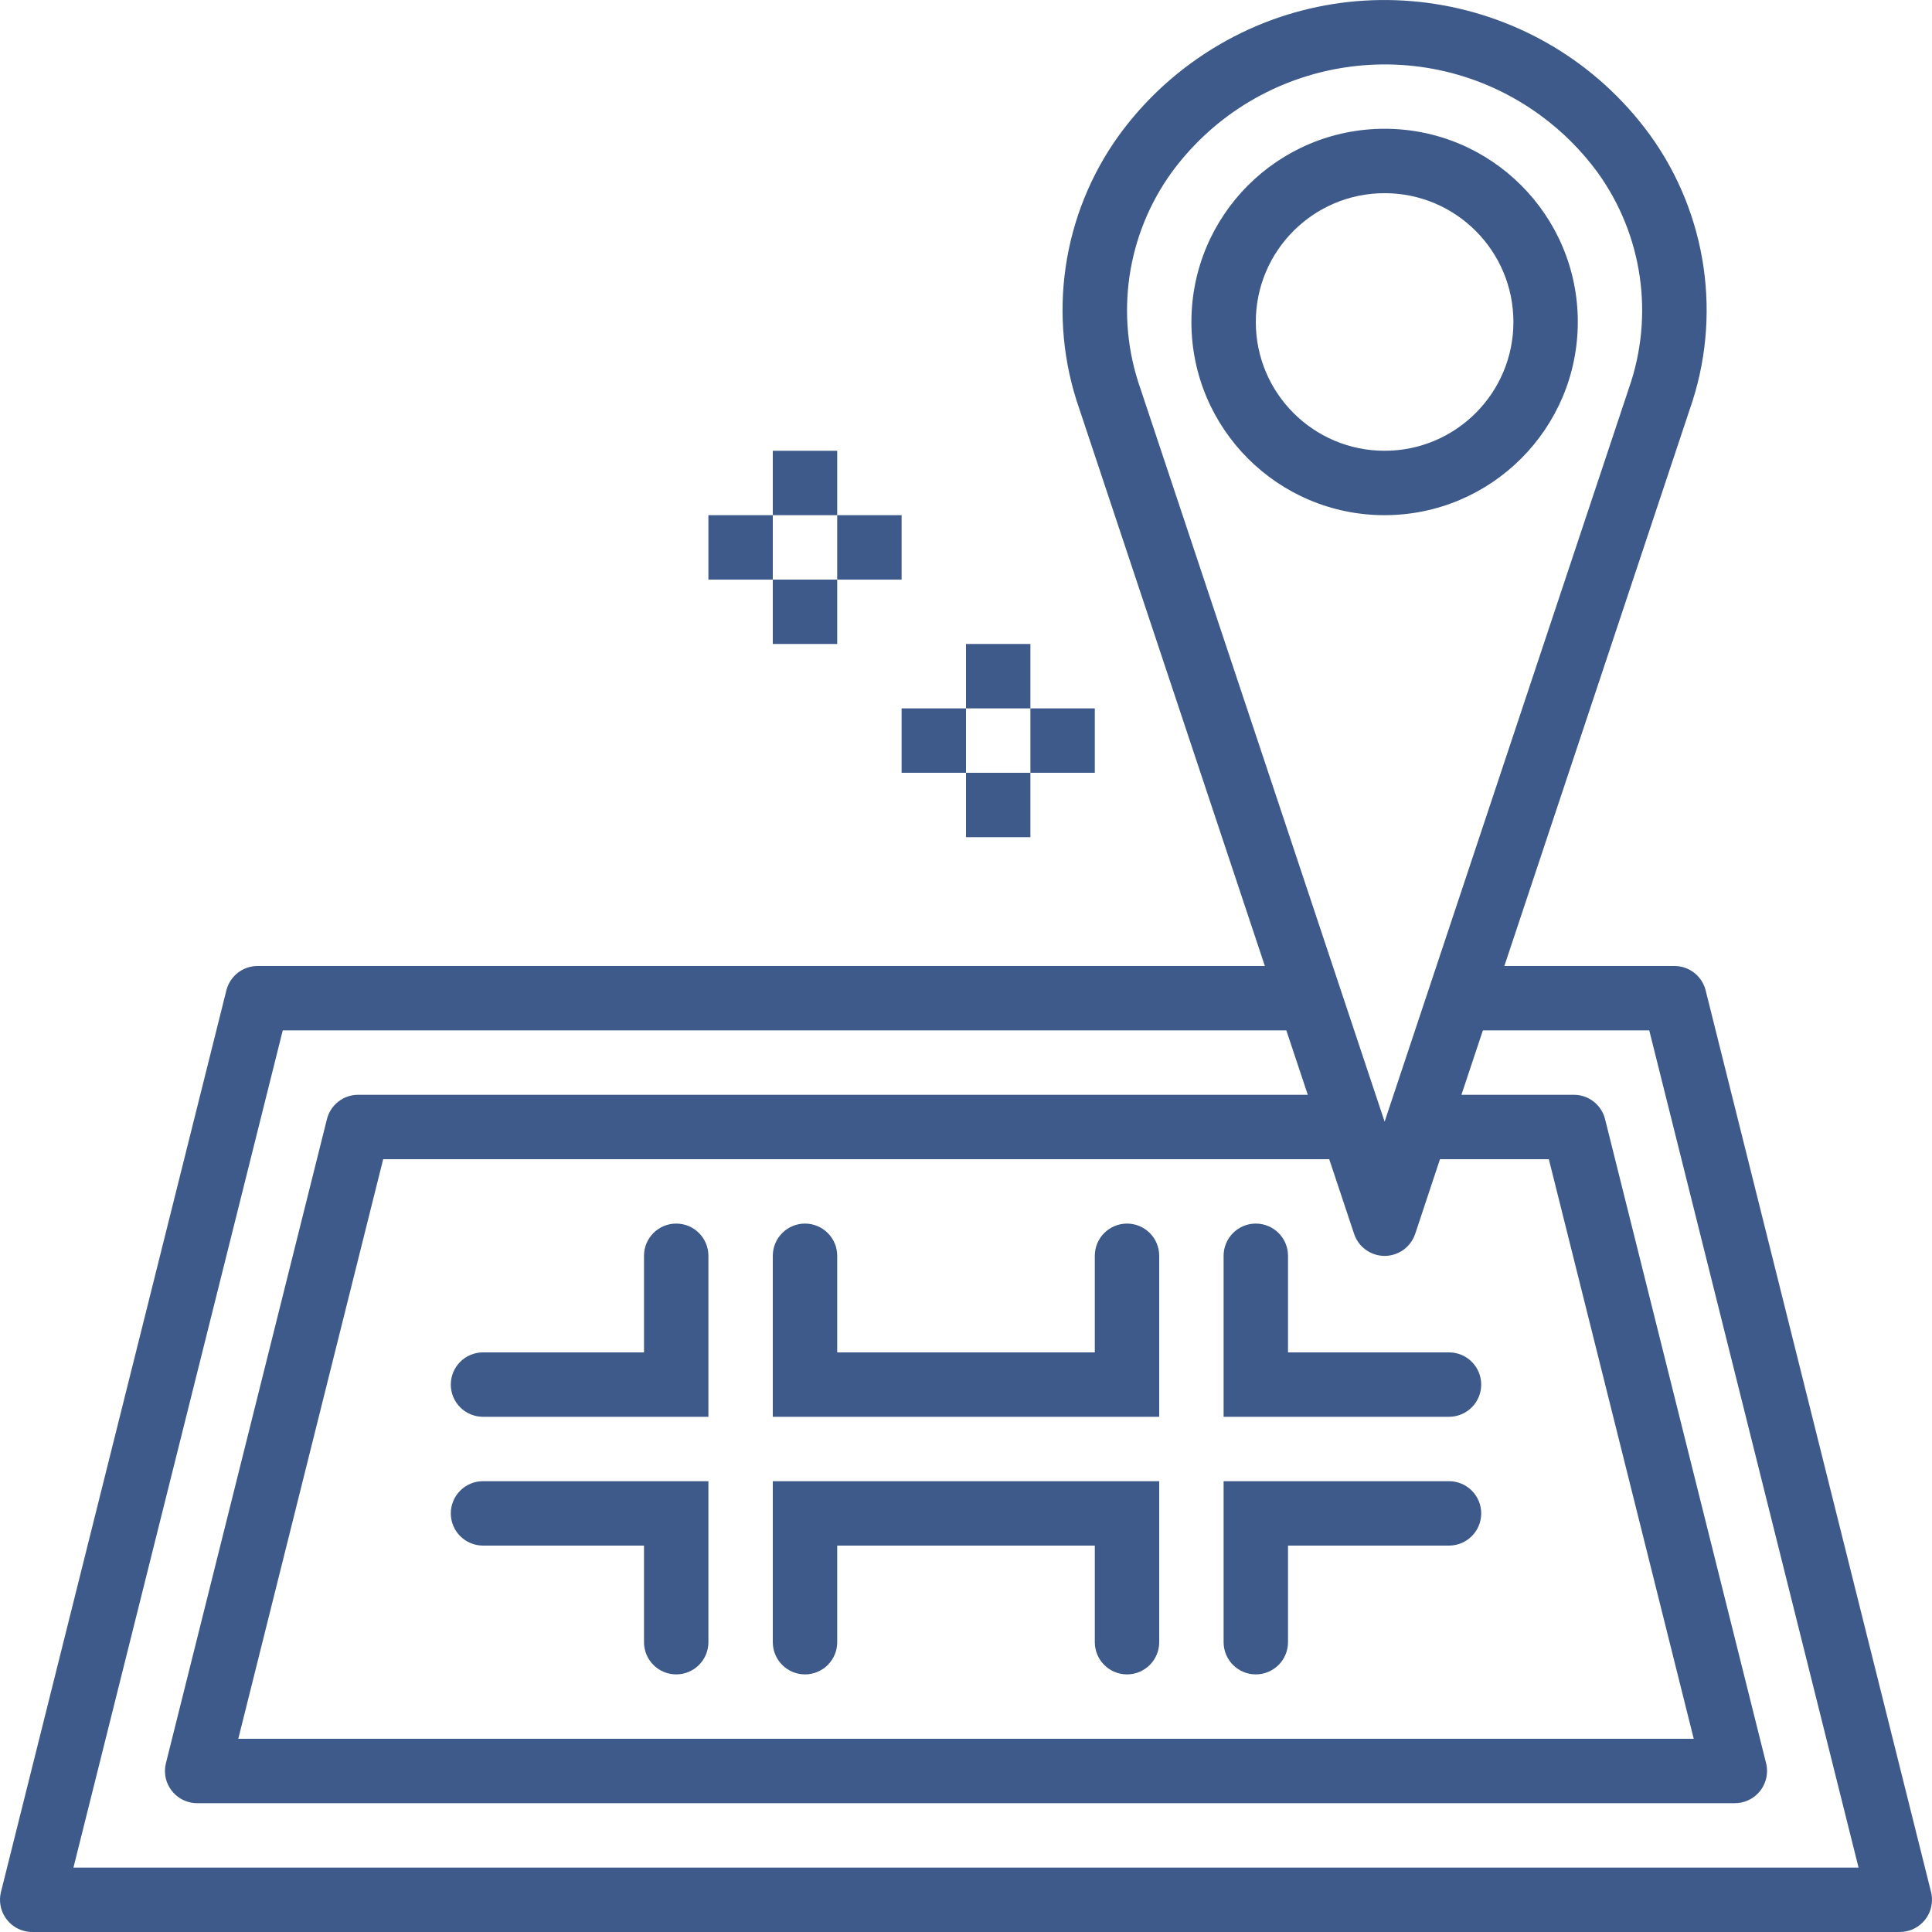 <?xml version="1.0" encoding="UTF-8"?> <svg xmlns="http://www.w3.org/2000/svg" xmlns:xlink="http://www.w3.org/1999/xlink" id="Capa_1" x="0px" y="0px" viewBox="0 0 479.997 479.997" style="enable-background:new 0 0 479.997 479.997;" xml:space="preserve" width="512px" height="512px"><g><g> <g> <path d="M168,303.994c-4.418,0-8,3.582-8,8v24h-40c-4.418,0-8,3.582-8,8s3.582,8,8,8h56v-40 C176,307.575,172.418,303.994,168,303.994z" data-original="#000000" class="active-path" data-old_color="#000000" fill="#3D5A8A"></path> </g> </g><g> <g> <path d="M120,367.994c-4.418,0-8,3.582-8,8s3.582,8,8,8h40v24c0,4.418,3.582,8,8,8s8-3.582,8-8v-40H120z" data-original="#000000" class="active-path" data-old_color="#000000" fill="#3D5A8A"></path> </g> </g><g> <g> <path d="M360,367.994h-56v40c0,4.418,3.582,8,8,8s8-3.582,8-8v-24h40c4.418,0,8-3.582,8-8S364.418,367.994,360,367.994z" data-original="#000000" class="active-path" data-old_color="#000000" fill="#3D5A8A"></path> </g> </g><g> <g> <path d="M360,335.994h-40v-24c0-4.418-3.582-8-8-8s-8,3.582-8,8v40h56c4.418,0,8-3.582,8-8S364.418,335.994,360,335.994z" data-original="#000000" class="active-path" data-old_color="#000000" fill="#3D5A8A"></path> </g> </g><g> <g> <path d="M280,303.994c-4.418,0-8,3.582-8,8v24h-64v-24c0-4.418-3.582-8-8-8s-8,3.582-8,8v40h96v-40 C288,307.575,284.418,303.994,280,303.994z" data-original="#000000" class="active-path" data-old_color="#000000" fill="#3D5A8A"></path> </g> </g><g> <g> <path d="M192,367.994v40c0,4.418,3.582,8,8,8s8-3.582,8-8v-24h64v24c0,4.418,3.582,8,8,8s8-3.582,8-8v-40H192z" data-original="#000000" class="active-path" data-old_color="#000000" fill="#3D5A8A"></path> </g> </g><g> <g> <path d="M344,31.994c-26.51,0-48,21.49-48,48s21.49,48,48,48c26.499-0.026,47.974-21.501,48-48 C392,53.484,370.509,31.994,344,31.994z M344,111.994c-17.673,0-32-14.327-32-32s14.327-32,32-32c17.673,0,32,14.327,32,32 S361.673,111.994,344,111.994z" data-original="#000000" class="active-path" data-old_color="#000000" fill="#3D5A8A"></path> </g> </g><g> <g> <rect x="240" y="159.994" width="16" height="16" data-original="#000000" class="active-path" data-old_color="#000000" fill="#3D5A8A"></rect> </g> </g><g> <g> <rect x="240" y="191.994" width="16" height="16" data-original="#000000" class="active-path" data-old_color="#000000" fill="#3D5A8A"></rect> </g> </g><g> <g> <rect x="224" y="175.994" width="16" height="16" data-original="#000000" class="active-path" data-old_color="#000000" fill="#3D5A8A"></rect> </g> </g><g> <g> <rect x="256" y="175.994" width="16" height="16" data-original="#000000" class="active-path" data-old_color="#000000" fill="#3D5A8A"></rect> </g> </g><g> <g> <rect x="192" y="111.994" width="16" height="16" data-original="#000000" class="active-path" data-old_color="#000000" fill="#3D5A8A"></rect> </g> </g><g> <g> <rect x="192" y="143.994" width="16" height="16" data-original="#000000" class="active-path" data-old_color="#000000" fill="#3D5A8A"></rect> </g> </g><g> <g> <rect x="176" y="127.994" width="16" height="16" data-original="#000000" class="active-path" data-old_color="#000000" fill="#3D5A8A"></rect> </g> </g><g> <g> <rect x="208" y="127.994" width="16" height="16" data-original="#000000" class="active-path" data-old_color="#000000" fill="#3D5A8A"></rect> </g> </g><g> <g> <path d="M479.76,470.058l-56-224c-0.889-3.563-4.088-6.063-7.76-6.064h-42.248l46.064-138.312c8.066-22.986,4.36-48.465-9.92-68.2 c-26.58-36.393-77.63-44.348-114.024-17.768c-6.805,4.97-12.798,10.964-17.768,17.768c-14.269,19.705-17.984,45.15-9.944,68.112 l46.088,138.4H64c-3.672,0.001-6.871,2.501-7.76,6.064l-56,224c-1.069,4.287,1.539,8.629,5.826,9.698 c0.633,0.158,1.282,0.238,1.934,0.238h464c4.418-0.001,7.999-3.584,7.998-8.002C479.997,471.34,479.917,470.69,479.76,470.058z M283.304,96.458c-6.346-18.098-3.419-38.157,7.832-53.688c21.452-29.196,62.511-35.474,91.707-14.021 c5.357,3.936,10.085,8.664,14.021,14.021c11.263,15.558,14.177,35.651,7.8,53.768L344,278.674L283.304,96.458z M357.76,287.994 h27.04l36,144H59.2l36-144h235.04l6.168,18.528c1.38,4.197,5.901,6.482,10.098,5.102c2.415-0.794,4.308-2.687,5.102-5.102 L357.76,287.994z M18.248,463.994l52-208h249.336l5.328,16H88.984c-3.672,0.001-6.871,2.501-7.76,6.064l-40,160 c-1.069,4.287,1.539,8.629,5.826,9.698c0.632,0.158,1.282,0.238,1.934,0.238h382.032c4.418-0.001,7.999-3.584,7.998-8.002 c0-0.652-0.08-1.301-0.238-1.934l-40-160c-0.889-3.563-4.088-6.063-7.76-6.064h-27.928l5.328-16h41.336l52,208H18.248z" data-original="#000000" class="active-path" data-old_color="#000000" fill="#3D5A8A"></path> </g> </g></g> </svg> 
